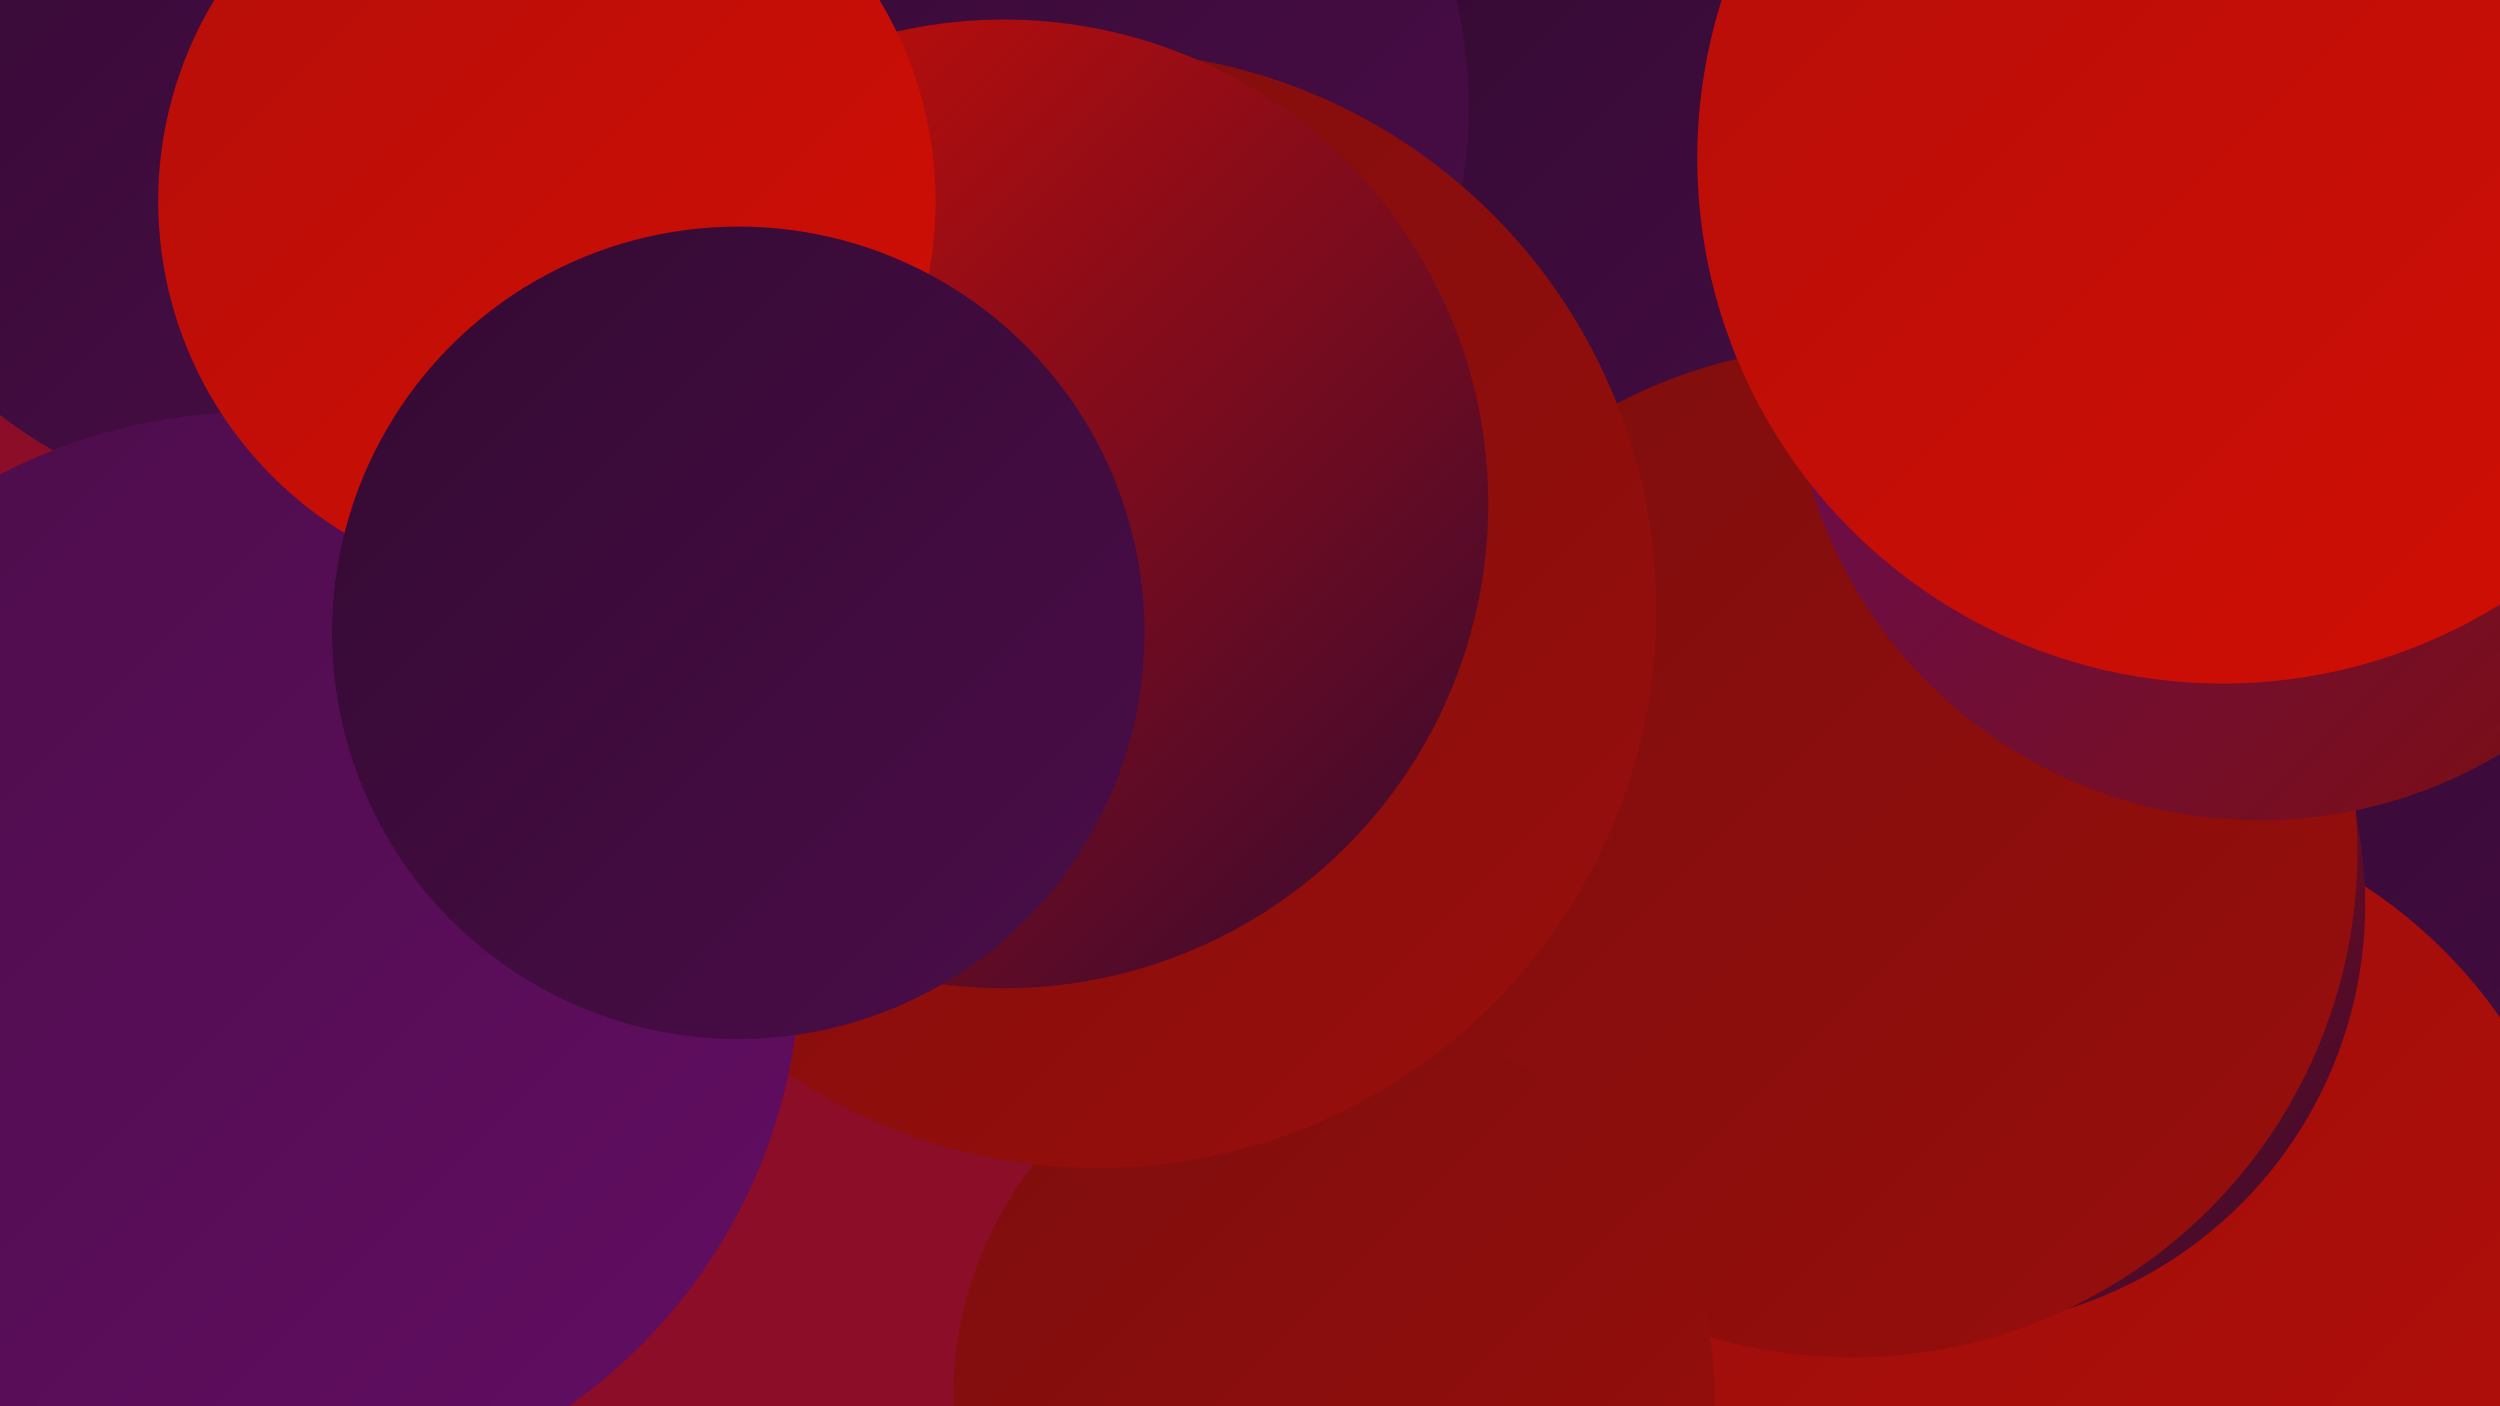 <?xml version="1.0" encoding="UTF-8"?><svg width="1280" height="720" xmlns="http://www.w3.org/2000/svg"><defs><linearGradient id="grad0" x1="0%" y1="0%" x2="100%" y2="100%"><stop offset="0%" style="stop-color:#330a32;stop-opacity:1" /><stop offset="100%" style="stop-color:#4b0d49;stop-opacity:1" /></linearGradient><linearGradient id="grad1" x1="0%" y1="0%" x2="100%" y2="100%"><stop offset="0%" style="stop-color:#4b0d49;stop-opacity:1" /><stop offset="100%" style="stop-color:#630d63;stop-opacity:1" /></linearGradient><linearGradient id="grad2" x1="0%" y1="0%" x2="100%" y2="100%"><stop offset="0%" style="stop-color:#630d63;stop-opacity:1" /><stop offset="100%" style="stop-color:#7d0e0d;stop-opacity:1" /></linearGradient><linearGradient id="grad3" x1="0%" y1="0%" x2="100%" y2="100%"><stop offset="0%" style="stop-color:#7d0e0d;stop-opacity:1" /><stop offset="100%" style="stop-color:#980e0c;stop-opacity:1" /></linearGradient><linearGradient id="grad4" x1="0%" y1="0%" x2="100%" y2="100%"><stop offset="0%" style="stop-color:#980e0c;stop-opacity:1" /><stop offset="100%" style="stop-color:#b50e09;stop-opacity:1" /></linearGradient><linearGradient id="grad5" x1="0%" y1="0%" x2="100%" y2="100%"><stop offset="0%" style="stop-color:#b50e09;stop-opacity:1" /><stop offset="100%" style="stop-color:#d20e04;stop-opacity:1" /></linearGradient><linearGradient id="grad6" x1="0%" y1="0%" x2="100%" y2="100%"><stop offset="0%" style="stop-color:#d20e04;stop-opacity:1" /><stop offset="100%" style="stop-color:#330a32;stop-opacity:1" /></linearGradient></defs><rect width="1280" height="720" fill="#8b0d27" /><circle cx="218" cy="248" r="187" fill="url(#grad4)" /><circle cx="860" cy="182" r="216" fill="url(#grad0)" /><circle cx="1095" cy="694" r="281" fill="url(#grad0)" /><circle cx="90" cy="429" r="187" fill="url(#grad0)" /><circle cx="1161" cy="625" r="281" fill="url(#grad0)" /><circle cx="392" cy="212" r="269" fill="url(#grad3)" /><circle cx="512" cy="55" r="240" fill="url(#grad0)" /><circle cx="1071" cy="667" r="255" fill="url(#grad4)" /><circle cx="994" cy="463" r="217" fill="url(#grad6)" /><circle cx="948" cy="436" r="259" fill="url(#grad3)" /><circle cx="142" cy="29" r="232" fill="url(#grad0)" /><circle cx="1233" cy="8" r="210" fill="url(#grad3)" /><circle cx="683" cy="716" r="195" fill="url(#grad3)" /><circle cx="562" cy="312" r="286" fill="url(#grad3)" /><circle cx="1157" cy="180" r="240" fill="url(#grad2)" /><circle cx="1138" cy="81" r="269" fill="url(#grad5)" /><circle cx="514" cy="258" r="248" fill="url(#grad6)" /><circle cx="130" cy="491" r="280" fill="url(#grad1)" /><circle cx="280" cy="103" r="199" fill="url(#grad5)" /><circle cx="378" cy="324" r="208" fill="url(#grad0)" /></svg>